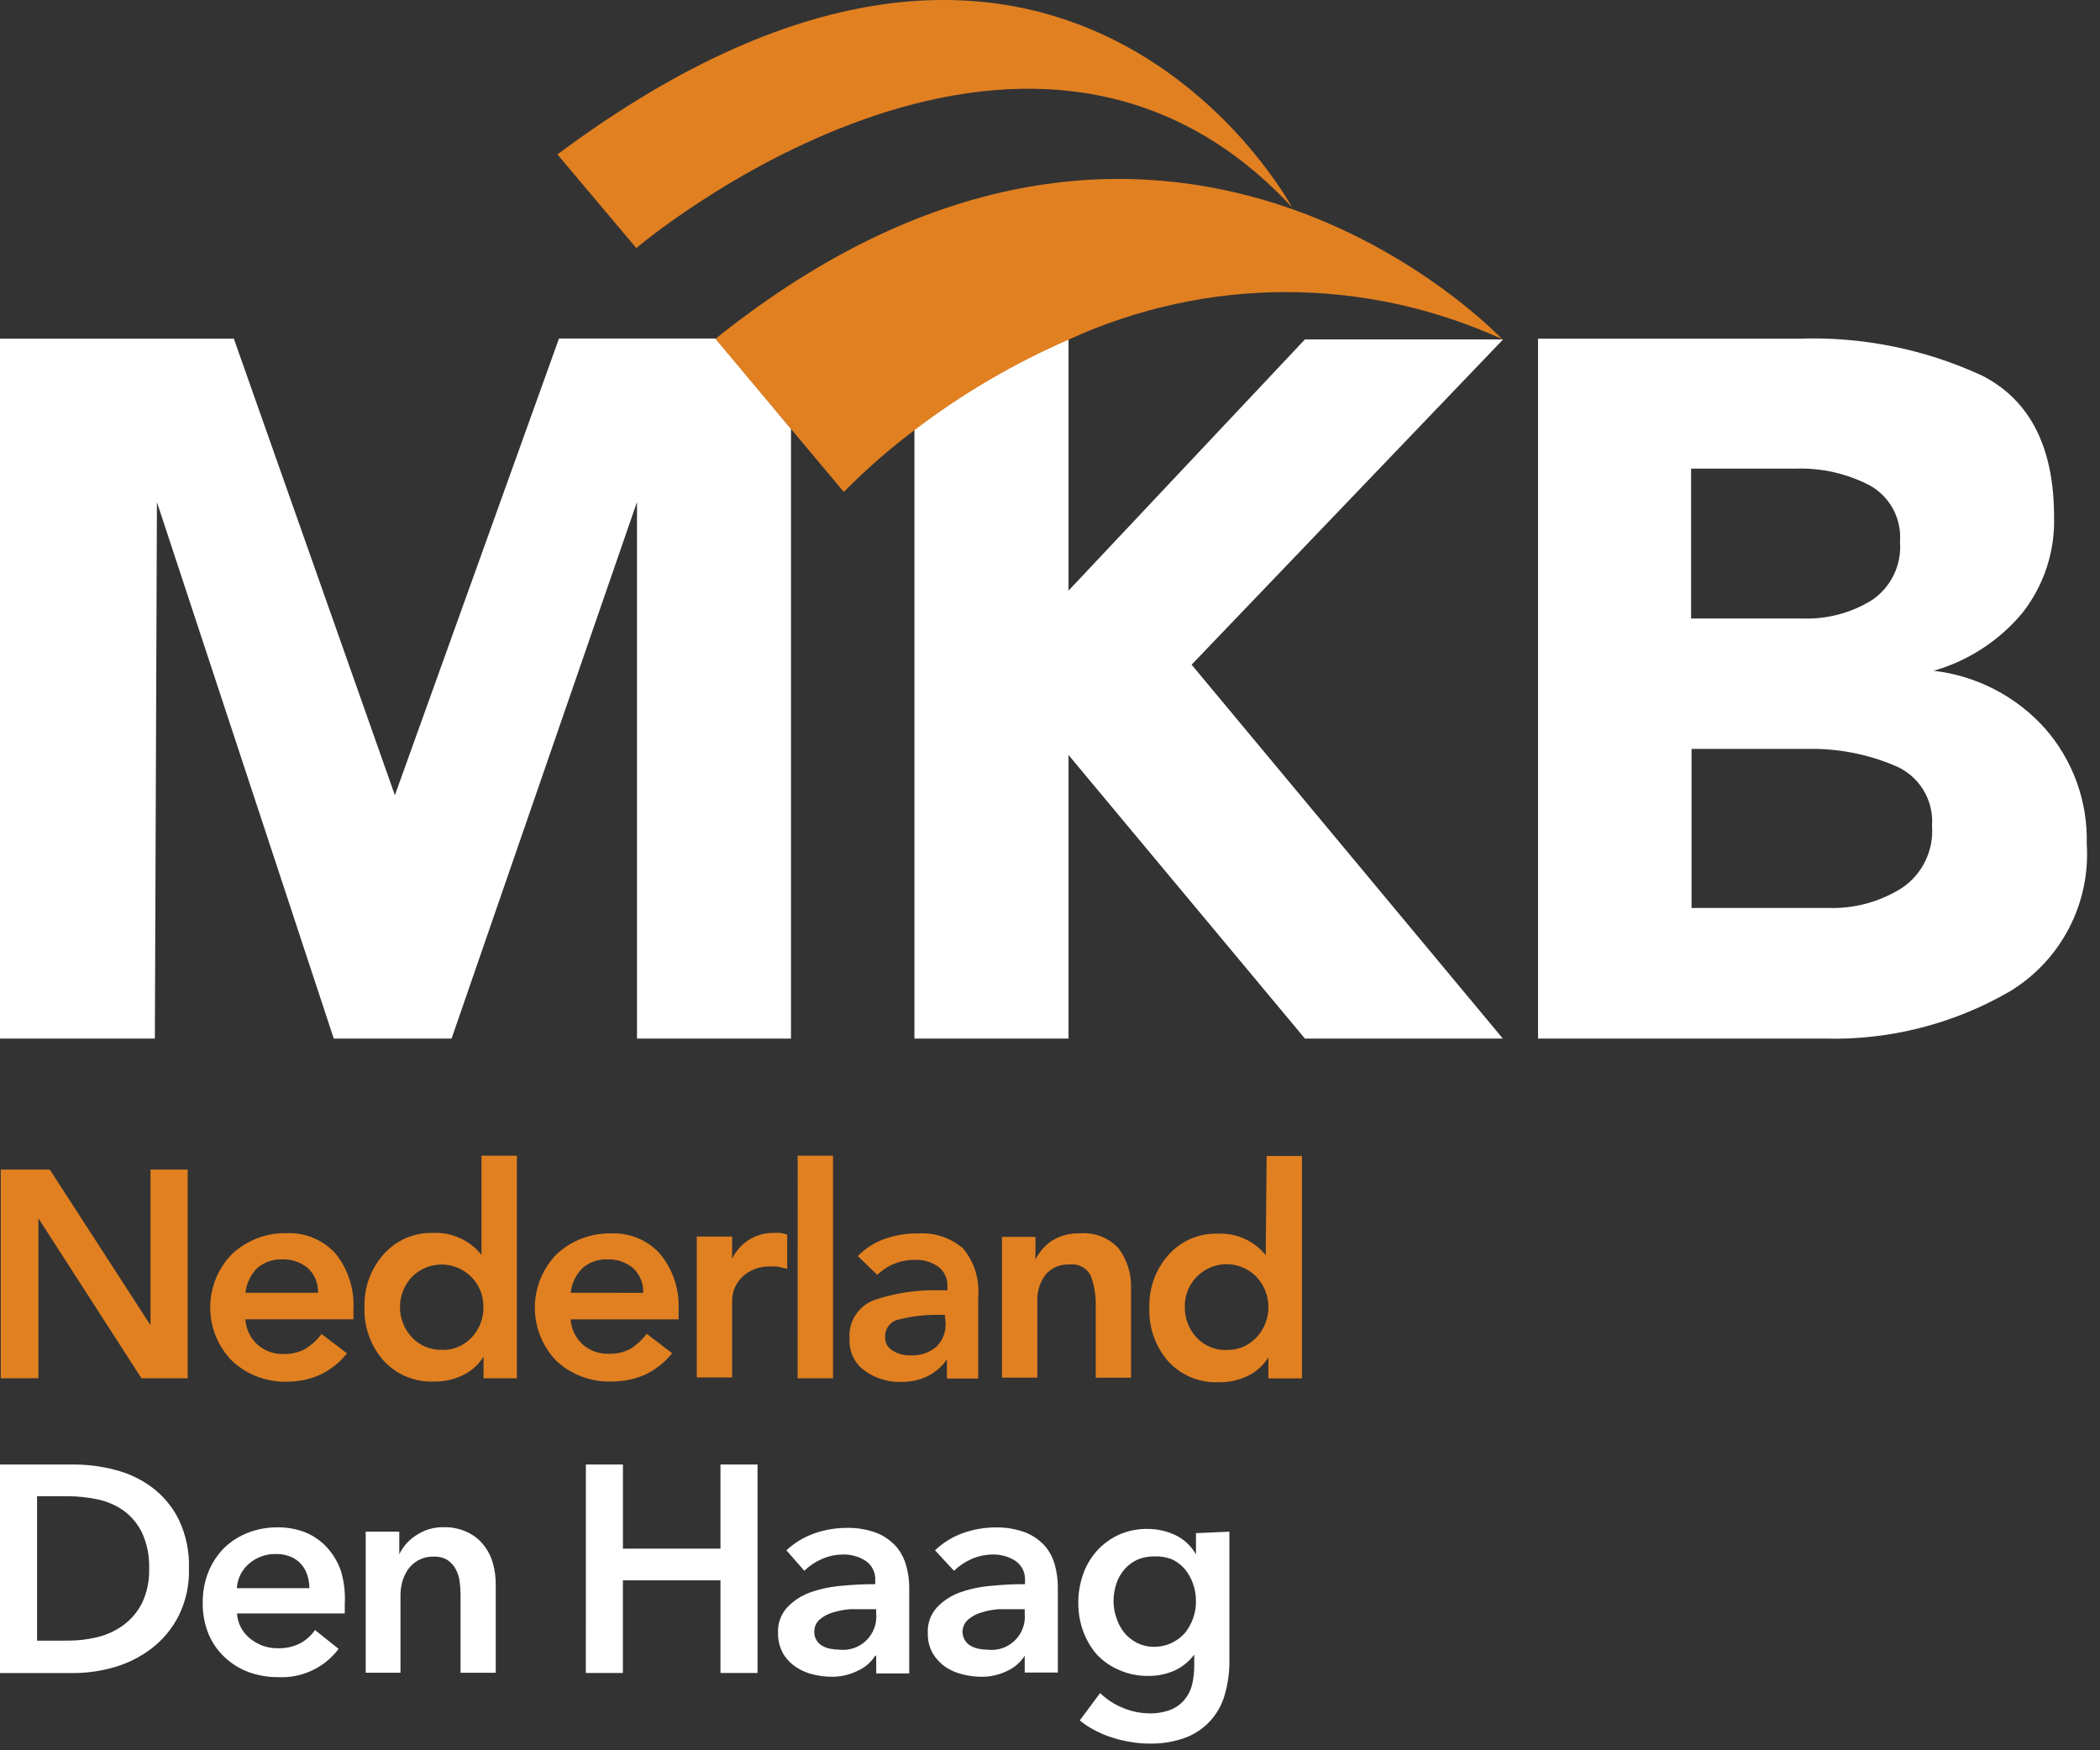 <svg xmlns="http://www.w3.org/2000/svg" width="102" height="85" viewBox="0 0 102 85" fill="none"><rect x="0" y="0" width="102" height="85" fill="#333333" stroke="none"/><path d="M74.676 16.449H87.336C90.421 16.334 93.489 16.951 96.29 18.249C98.607 19.44 99.769 21.736 99.769 25.091C99.82 26.796 99.266 28.463 98.205 29.798C97.084 31.128 95.594 32.095 93.922 32.576C95.999 32.817 97.918 33.807 99.317 35.361C100.681 36.908 101.41 38.914 101.356 40.975C101.449 42.399 101.15 43.821 100.49 45.086C99.83 46.352 98.835 47.411 97.614 48.149C94.878 49.734 91.755 50.527 88.594 50.437H74.705V16.449M82.161 30.038H87.577C88.754 30.075 89.916 29.765 90.918 29.146C91.377 28.838 91.746 28.412 91.986 27.914C92.227 27.415 92.33 26.862 92.285 26.31C92.328 25.762 92.214 25.214 91.954 24.729C91.695 24.244 91.303 23.844 90.823 23.576C89.724 23.003 88.496 22.721 87.256 22.757H82.139V30.037L82.161 30.038ZM82.161 44.095H88.879C90.116 44.122 91.333 43.784 92.379 43.123C92.868 42.794 93.261 42.341 93.517 41.811C93.774 41.281 93.886 40.692 93.841 40.104C93.887 39.488 93.736 38.873 93.41 38.347C93.084 37.822 92.6 37.413 92.028 37.18C90.69 36.616 89.248 36.34 87.796 36.369H82.161V44.095ZM27.148 16.449L19.18 38.619L11.359 16.449H0V50.436H7.522L7.622 24.384L16.211 50.436H21.934L30.94 24.377V50.436H38.42V20.825L34.765 16.439H27.148M72.994 16.483H63.382L51.9 28.683V16.476C49.238 17.633 46.725 19.105 44.415 20.862V50.436H51.9V36.665L52.9 37.865L63.382 50.436H72.994L57.878 32.279L72.995 16.497" fill="white"></path><path d="M72.994 16.503C72.994 16.503 56.569 -1.045 34.75 16.455L40.985 23.889C42.061 22.798 43.217 21.789 44.442 20.87C46.752 19.113 49.265 17.64 51.927 16.484C55.232 14.969 58.825 14.184 62.461 14.184C66.096 14.184 69.689 14.969 72.994 16.484" fill="#E18021"></path><path d="M30.906 12.046C30.906 12.046 49.75 -3.954 62.754 10.065C62.754 10.065 51.577 -10.76 27.075 7.499L30.905 12.046M0.037 56.8H2.42L7.31 64.358V56.8H9.116V66.935H6.872L1.865 59.165V66.935H0.037V56.8ZM11.923 64.11C11.959 64.575 12.174 65.008 12.523 65.316C12.871 65.613 13.316 65.77 13.773 65.755C14.137 65.768 14.497 65.685 14.818 65.514C15.129 65.325 15.401 65.076 15.618 64.783L16.853 65.726C16.499 66.172 16.046 66.53 15.53 66.771C15.03 66.99 14.49 67.102 13.944 67.1C12.96 67.128 12.005 66.769 11.283 66.1C10.595 65.407 10.21 64.471 10.21 63.494C10.21 62.518 10.595 61.581 11.283 60.888C12.005 60.22 12.96 59.861 13.944 59.888C14.383 59.872 14.82 59.951 15.225 60.12C15.63 60.289 15.994 60.545 16.29 60.868C16.91 61.637 17.223 62.609 17.167 63.595V64.07H11.923M15.446 62.783C15.456 62.564 15.418 62.344 15.336 62.14C15.254 61.936 15.13 61.752 14.971 61.599C14.618 61.297 14.164 61.14 13.699 61.16C13.254 61.143 12.82 61.297 12.486 61.591C12.167 61.912 11.968 62.333 11.923 62.782L15.446 62.783ZM23.487 65.883C23.245 66.272 22.899 66.584 22.487 66.783C22.055 66.994 21.579 67.099 21.098 67.09C20.637 67.113 20.176 67.034 19.749 66.858C19.322 66.682 18.939 66.415 18.627 66.074C18 65.359 17.67 64.43 17.706 63.479C17.673 62.533 18.009 61.61 18.642 60.906C18.941 60.57 19.309 60.303 19.722 60.125C20.135 59.947 20.582 59.862 21.032 59.875C21.481 59.854 21.928 59.94 22.338 60.125C22.747 60.311 23.107 60.59 23.387 60.941V56.124H25.105V66.935H23.487V65.9M21.455 65.556C21.729 65.566 22.001 65.516 22.253 65.41C22.506 65.304 22.732 65.144 22.917 64.942C23.288 64.547 23.49 64.022 23.48 63.48C23.488 63.074 23.373 62.675 23.152 62.334C22.93 61.993 22.611 61.727 22.236 61.57C21.862 61.412 21.448 61.371 21.05 61.451C20.651 61.531 20.286 61.729 20.001 62.018C19.632 62.416 19.427 62.938 19.427 63.48C19.427 64.023 19.632 64.545 20.001 64.942C20.187 65.142 20.414 65.3 20.666 65.405C20.918 65.509 21.19 65.559 21.463 65.549L21.455 65.556ZM27.719 64.1C27.755 64.565 27.97 64.998 28.319 65.306C28.667 65.603 29.112 65.76 29.569 65.745C29.935 65.758 30.298 65.675 30.622 65.504C30.928 65.312 31.196 65.064 31.411 64.773L32.646 65.716C32.292 66.16 31.843 66.517 31.33 66.761C30.827 66.979 30.284 67.091 29.736 67.09C28.746 67.13 27.779 66.778 27.046 66.111C26.362 65.417 25.978 64.481 25.978 63.505C25.978 62.53 26.362 61.594 27.046 60.899C27.769 60.232 28.724 59.873 29.707 59.899C30.145 59.882 30.581 59.961 30.985 60.13C31.389 60.299 31.751 60.554 32.046 60.878C32.681 61.638 33.007 62.608 32.96 63.597V64.072H27.719M31.242 62.785C31.252 62.566 31.214 62.346 31.132 62.142C31.05 61.937 30.926 61.753 30.767 61.6C30.415 61.296 29.96 61.139 29.495 61.161C29.05 61.144 28.616 61.298 28.282 61.592C27.963 61.913 27.764 62.334 27.719 62.783L31.242 62.785ZM33.842 60.051H35.56V61.133C35.743 60.745 36.036 60.419 36.402 60.196C36.768 59.972 37.192 59.861 37.621 59.876C37.716 59.869 37.811 59.869 37.906 59.876C38.017 59.896 38.127 59.923 38.235 59.956V61.615L37.753 61.505C37.639 61.498 37.524 61.498 37.409 61.505C36.92 61.485 36.442 61.658 36.079 61.987C35.907 62.146 35.772 62.34 35.682 62.555C35.593 62.771 35.551 63.004 35.56 63.237V66.892H33.844V60.072M38.744 56.125H40.462V66.935H38.742L38.744 56.125ZM46.01 65.993C45.769 66.352 45.439 66.641 45.052 66.834C44.65 67.024 44.21 67.119 43.766 67.112C43.132 67.129 42.51 66.937 41.997 66.564C41.758 66.394 41.566 66.166 41.438 65.902C41.31 65.637 41.251 65.345 41.266 65.051C41.224 64.636 41.324 64.22 41.55 63.869C41.776 63.519 42.114 63.255 42.509 63.121C43.503 62.789 44.547 62.633 45.594 62.66H46.018V62.477C46.028 62.294 45.993 62.111 45.917 61.944C45.84 61.777 45.724 61.632 45.579 61.519C45.249 61.285 44.851 61.167 44.446 61.183C44.107 61.178 43.77 61.24 43.456 61.365C43.141 61.491 42.853 61.677 42.611 61.914L41.666 61C42.029 60.626 42.474 60.341 42.966 60.167C43.486 59.983 44.035 59.893 44.587 59.9C45.386 59.846 46.174 60.109 46.78 60.631C47.328 61.293 47.591 62.145 47.513 63V66.947H45.993V65.989M45.893 63.855H45.535C44.924 63.846 44.315 63.917 43.722 64.067C43.517 64.093 43.328 64.193 43.193 64.35C43.057 64.507 42.986 64.708 42.991 64.915C42.983 65.049 43.013 65.183 43.076 65.302C43.139 65.42 43.233 65.519 43.349 65.587C43.603 65.746 43.898 65.828 44.197 65.821C44.667 65.854 45.131 65.701 45.491 65.397C45.64 65.246 45.756 65.065 45.832 64.866C45.907 64.667 45.941 64.455 45.93 64.242L45.893 63.855ZM48.663 60.069H50.293V61.169C50.477 60.796 50.757 60.478 51.104 60.248C51.501 60.004 51.961 59.882 52.427 59.897C52.78 59.864 53.136 59.913 53.467 60.039C53.798 60.166 54.095 60.368 54.335 60.628C54.75 61.189 54.962 61.875 54.935 62.572V66.907H53.222V63.457C53.236 62.96 53.16 62.465 52.995 61.995C52.908 61.799 52.761 61.636 52.574 61.53C52.386 61.425 52.17 61.383 51.957 61.41C51.735 61.394 51.513 61.431 51.308 61.518C51.103 61.605 50.922 61.74 50.78 61.91C50.51 62.267 50.371 62.706 50.385 63.153V66.903H48.668V60.071M61.607 65.919C61.365 66.308 61.019 66.62 60.607 66.819C60.174 67.029 59.699 67.134 59.218 67.126C58.756 67.149 58.294 67.07 57.866 66.894C57.438 66.719 57.053 66.451 56.74 66.11C56.118 65.392 55.791 64.465 55.826 63.515C55.795 62.571 56.127 61.65 56.754 60.942C57.054 60.605 57.425 60.339 57.84 60.16C58.254 59.982 58.703 59.897 59.154 59.911C59.596 59.891 60.037 59.974 60.441 60.156C60.845 60.337 61.2 60.612 61.478 60.956L61.522 56.139H63.237V66.939H61.607V65.9M59.575 65.556C59.849 65.566 60.121 65.516 60.373 65.41C60.626 65.304 60.852 65.144 61.037 64.942C61.406 64.545 61.611 64.023 61.611 63.48C61.611 62.938 61.406 62.416 61.037 62.018C60.754 61.723 60.388 61.52 59.987 61.437C59.586 61.354 59.169 61.394 58.792 61.553C58.414 61.711 58.094 61.98 57.872 62.324C57.65 62.668 57.538 63.071 57.55 63.48C57.541 64.021 57.74 64.544 58.106 64.942C58.292 65.145 58.519 65.305 58.773 65.412C59.026 65.519 59.299 65.57 59.574 65.561L59.575 65.556Z" fill="#E18021"></path><path d="M0 71.123H3.589C4.26 71.122 4.928 71.208 5.577 71.379C6.227 71.541 6.838 71.829 7.377 72.227C7.926 72.637 8.371 73.171 8.677 73.784C9.036 74.532 9.207 75.355 9.177 76.184C9.2 76.976 9.028 77.762 8.677 78.472C8.365 79.086 7.921 79.623 7.377 80.044C6.839 80.457 6.228 80.767 5.577 80.958C4.931 81.147 4.262 81.246 3.589 81.25H0V71.123ZM3.3 79.675C3.771 79.675 4.241 79.621 4.7 79.514C5.154 79.407 5.584 79.213 5.965 78.944C6.351 78.665 6.666 78.299 6.886 77.877C7.14 77.347 7.263 76.764 7.244 76.177C7.266 75.567 7.143 74.961 6.886 74.408C6.672 73.98 6.355 73.611 5.965 73.333C5.583 73.075 5.152 72.896 4.7 72.807C4.239 72.712 3.77 72.663 3.3 72.661H1.8V79.678L3.3 79.675Z" fill="white"></path><path d="M16.746 77.902V78.129C16.75 78.205 16.75 78.281 16.746 78.356H11.512C11.525 78.594 11.59 78.826 11.702 79.036C11.811 79.242 11.96 79.424 12.141 79.57C12.327 79.718 12.534 79.836 12.755 79.921C12.99 80.005 13.237 80.047 13.486 80.045C13.861 80.059 14.233 79.979 14.568 79.811C14.861 79.657 15.112 79.434 15.299 79.16L16.447 80.074C16.109 80.525 15.666 80.885 15.156 81.125C14.646 81.364 14.086 81.475 13.523 81.448C13.025 81.453 12.53 81.369 12.061 81.199C11.629 81.035 11.234 80.787 10.899 80.468C10.564 80.152 10.3 79.768 10.124 79.342C9.933 78.864 9.838 78.352 9.846 77.836C9.84 77.321 9.935 76.809 10.124 76.33C10.302 75.896 10.563 75.502 10.892 75.168C11.223 74.852 11.613 74.603 12.04 74.437C12.506 74.256 13.002 74.167 13.502 74.174C13.954 74.17 14.403 74.252 14.825 74.415C15.226 74.578 15.585 74.828 15.878 75.146C16.186 75.481 16.419 75.877 16.565 76.308C16.716 76.825 16.777 77.365 16.746 77.902ZM15.028 77.127C15.028 76.914 14.995 76.701 14.928 76.498C14.868 76.305 14.769 76.125 14.636 75.972C14.5 75.814 14.329 75.689 14.136 75.607C13.905 75.511 13.656 75.464 13.405 75.468C12.926 75.457 12.46 75.624 12.097 75.936C11.923 76.084 11.78 76.266 11.678 76.471C11.577 76.675 11.518 76.899 11.505 77.127H15.028Z" fill="white"></path><path d="M17.763 74.383H19.393V75.483C19.573 75.104 19.857 74.784 20.212 74.562C20.606 74.294 21.074 74.156 21.55 74.167C21.947 74.156 22.34 74.238 22.698 74.408C23.006 74.55 23.277 74.763 23.487 75.029C23.696 75.29 23.85 75.591 23.94 75.913C24.034 76.249 24.081 76.596 24.079 76.944V81.235H22.369V77.424C22.368 77.214 22.354 77.004 22.325 76.795C22.299 76.588 22.234 76.387 22.135 76.203C22.04 76.027 21.905 75.877 21.74 75.764C21.54 75.643 21.309 75.585 21.075 75.596C20.822 75.585 20.57 75.641 20.344 75.757C20.149 75.862 19.979 76.006 19.844 76.181C19.715 76.361 19.617 76.561 19.552 76.773C19.487 76.994 19.453 77.223 19.452 77.453V81.232H17.763V74.383Z" fill="white"></path><path d="M28.457 71.123H30.257V75.209H34.994V71.123H36.794V81.247H34.994V76.747H30.255V81.247H28.455L28.457 71.123Z" fill="white"></path><path d="M42.557 80.406H42.513C42.307 80.727 42.013 80.981 41.665 81.137C41.262 81.338 40.815 81.439 40.365 81.429C40.074 81.427 39.784 81.39 39.502 81.319C39.208 81.252 38.928 81.134 38.676 80.968C38.418 80.798 38.201 80.573 38.04 80.31C37.868 80.002 37.783 79.653 37.791 79.301C37.779 79.076 37.812 78.852 37.887 78.64C37.963 78.428 38.079 78.233 38.23 78.066C38.54 77.738 38.923 77.488 39.348 77.335C39.841 77.162 40.355 77.053 40.876 77.013C41.42 76.958 41.966 76.931 42.513 76.933V76.75C42.523 76.565 42.486 76.38 42.404 76.213C42.322 76.047 42.198 75.904 42.045 75.8C41.717 75.59 41.334 75.483 40.945 75.493C40.584 75.494 40.228 75.572 39.9 75.72C39.591 75.856 39.309 76.047 39.067 76.283L38.197 75.289C38.585 74.925 39.046 74.646 39.549 74.47C40.047 74.294 40.571 74.203 41.099 74.2C41.615 74.185 42.129 74.272 42.612 74.456C42.97 74.608 43.29 74.837 43.548 75.128C43.773 75.401 43.935 75.721 44.023 76.064C44.116 76.397 44.163 76.741 44.162 77.087V81.268H42.562L42.557 80.406ZM42.557 78.147H41.3C41.012 78.168 40.727 78.222 40.452 78.308C40.216 78.376 39.997 78.493 39.809 78.652C39.724 78.728 39.657 78.822 39.612 78.927C39.568 79.032 39.548 79.145 39.553 79.259C39.547 79.4 39.586 79.54 39.663 79.659C39.73 79.772 39.826 79.866 39.941 79.929C40.061 79.997 40.192 80.044 40.328 80.068C40.467 80.097 40.609 80.112 40.752 80.112C40.992 80.142 41.236 80.117 41.466 80.04C41.695 79.962 41.904 79.834 42.078 79.665C42.251 79.496 42.384 79.29 42.467 79.062C42.55 78.834 42.581 78.591 42.557 78.35V78.147Z" fill="white"></path><path d="M49.772 80.406C49.57 80.725 49.281 80.979 48.939 81.138C48.536 81.339 48.089 81.439 47.639 81.43C47.348 81.427 47.058 81.39 46.776 81.32C46.48 81.252 46.198 81.133 45.943 80.969C45.689 80.796 45.475 80.571 45.314 80.311C45.139 80.004 45.053 79.654 45.065 79.302C45.053 79.077 45.086 78.852 45.161 78.64C45.237 78.428 45.353 78.233 45.504 78.067C45.814 77.739 46.197 77.488 46.622 77.335C47.115 77.162 47.629 77.054 48.15 77.013C48.694 76.958 49.24 76.931 49.787 76.933V76.751C49.797 76.565 49.76 76.38 49.678 76.214C49.596 76.047 49.472 75.905 49.319 75.8C48.988 75.589 48.6 75.482 48.208 75.493C47.85 75.496 47.496 75.573 47.17 75.721C46.861 75.857 46.579 76.048 46.337 76.284L45.415 75.29C45.806 74.915 46.272 74.629 46.782 74.448C47.28 74.272 47.804 74.181 48.332 74.178C48.846 74.163 49.358 74.25 49.838 74.434C50.199 74.585 50.522 74.815 50.781 75.108C50.998 75.376 51.155 75.687 51.242 76.022C51.331 76.355 51.378 76.699 51.381 77.044V81.225H49.772V80.406ZM49.772 78.147H48.515C48.227 78.168 47.942 78.222 47.667 78.308C47.43 78.375 47.211 78.492 47.024 78.653C46.928 78.735 46.854 78.839 46.807 78.957C46.76 79.074 46.743 79.201 46.755 79.326C46.769 79.452 46.812 79.573 46.881 79.678C46.951 79.784 47.045 79.87 47.156 79.931C47.274 79.998 47.402 80.045 47.536 80.07C47.678 80.099 47.822 80.114 47.967 80.115C48.207 80.144 48.451 80.119 48.681 80.042C48.91 79.965 49.119 79.837 49.293 79.667C49.466 79.498 49.599 79.292 49.682 79.064C49.765 78.837 49.796 78.594 49.772 78.353V78.147Z" fill="white"></path><path d="M59.713 74.384V80.626C59.722 81.195 59.645 81.761 59.486 82.307C59.354 82.781 59.111 83.216 58.778 83.578C58.446 83.94 58.032 84.219 57.571 84.39C57.016 84.591 56.429 84.688 55.839 84.675C55.545 84.675 55.252 84.651 54.962 84.602C54.65 84.557 54.342 84.486 54.041 84.39C53.743 84.297 53.455 84.177 53.178 84.032C52.919 83.897 52.673 83.736 52.447 83.55L53.434 82.22C53.76 82.537 54.145 82.785 54.567 82.951C54.971 83.118 55.403 83.205 55.839 83.207C56.194 83.215 56.547 83.153 56.877 83.024C57.14 82.917 57.371 82.745 57.549 82.524C57.721 82.31 57.843 82.061 57.907 81.793C57.976 81.484 58.01 81.168 58.007 80.85V80.35C57.761 80.685 57.434 80.951 57.057 81.125C56.65 81.306 56.209 81.395 55.763 81.388C55.282 81.396 54.804 81.299 54.363 81.103C53.961 80.936 53.598 80.687 53.296 80.372C53.001 80.038 52.77 79.651 52.616 79.232C52.454 78.79 52.372 78.322 52.375 77.85C52.37 77.374 52.449 76.9 52.609 76.45C52.755 76.03 52.984 75.642 53.281 75.31C53.578 74.982 53.939 74.719 54.341 74.535C54.778 74.34 55.252 74.243 55.73 74.25C56.2 74.247 56.665 74.35 57.09 74.55C57.511 74.753 57.86 75.08 58.09 75.486V74.455L59.713 74.384ZM56.058 75.584C55.772 75.58 55.488 75.637 55.225 75.752C54.99 75.864 54.781 76.023 54.611 76.22C54.437 76.421 54.306 76.655 54.224 76.907C54.133 77.183 54.086 77.472 54.085 77.762C54.087 78.035 54.133 78.305 54.224 78.562C54.306 78.828 54.437 79.076 54.611 79.293C54.78 79.497 54.989 79.664 55.225 79.783C55.479 79.911 55.76 79.977 56.044 79.973C56.34 79.979 56.632 79.916 56.899 79.79C57.143 79.677 57.362 79.515 57.542 79.315C57.723 79.099 57.861 78.851 57.951 78.584C58.046 78.322 58.093 78.044 58.09 77.765C58.092 77.479 58.045 77.195 57.951 76.924C57.861 76.657 57.723 76.409 57.542 76.193C57.367 75.991 57.15 75.829 56.906 75.718C56.634 75.615 56.342 75.57 56.051 75.586L56.058 75.584Z" fill="white"></path></svg>